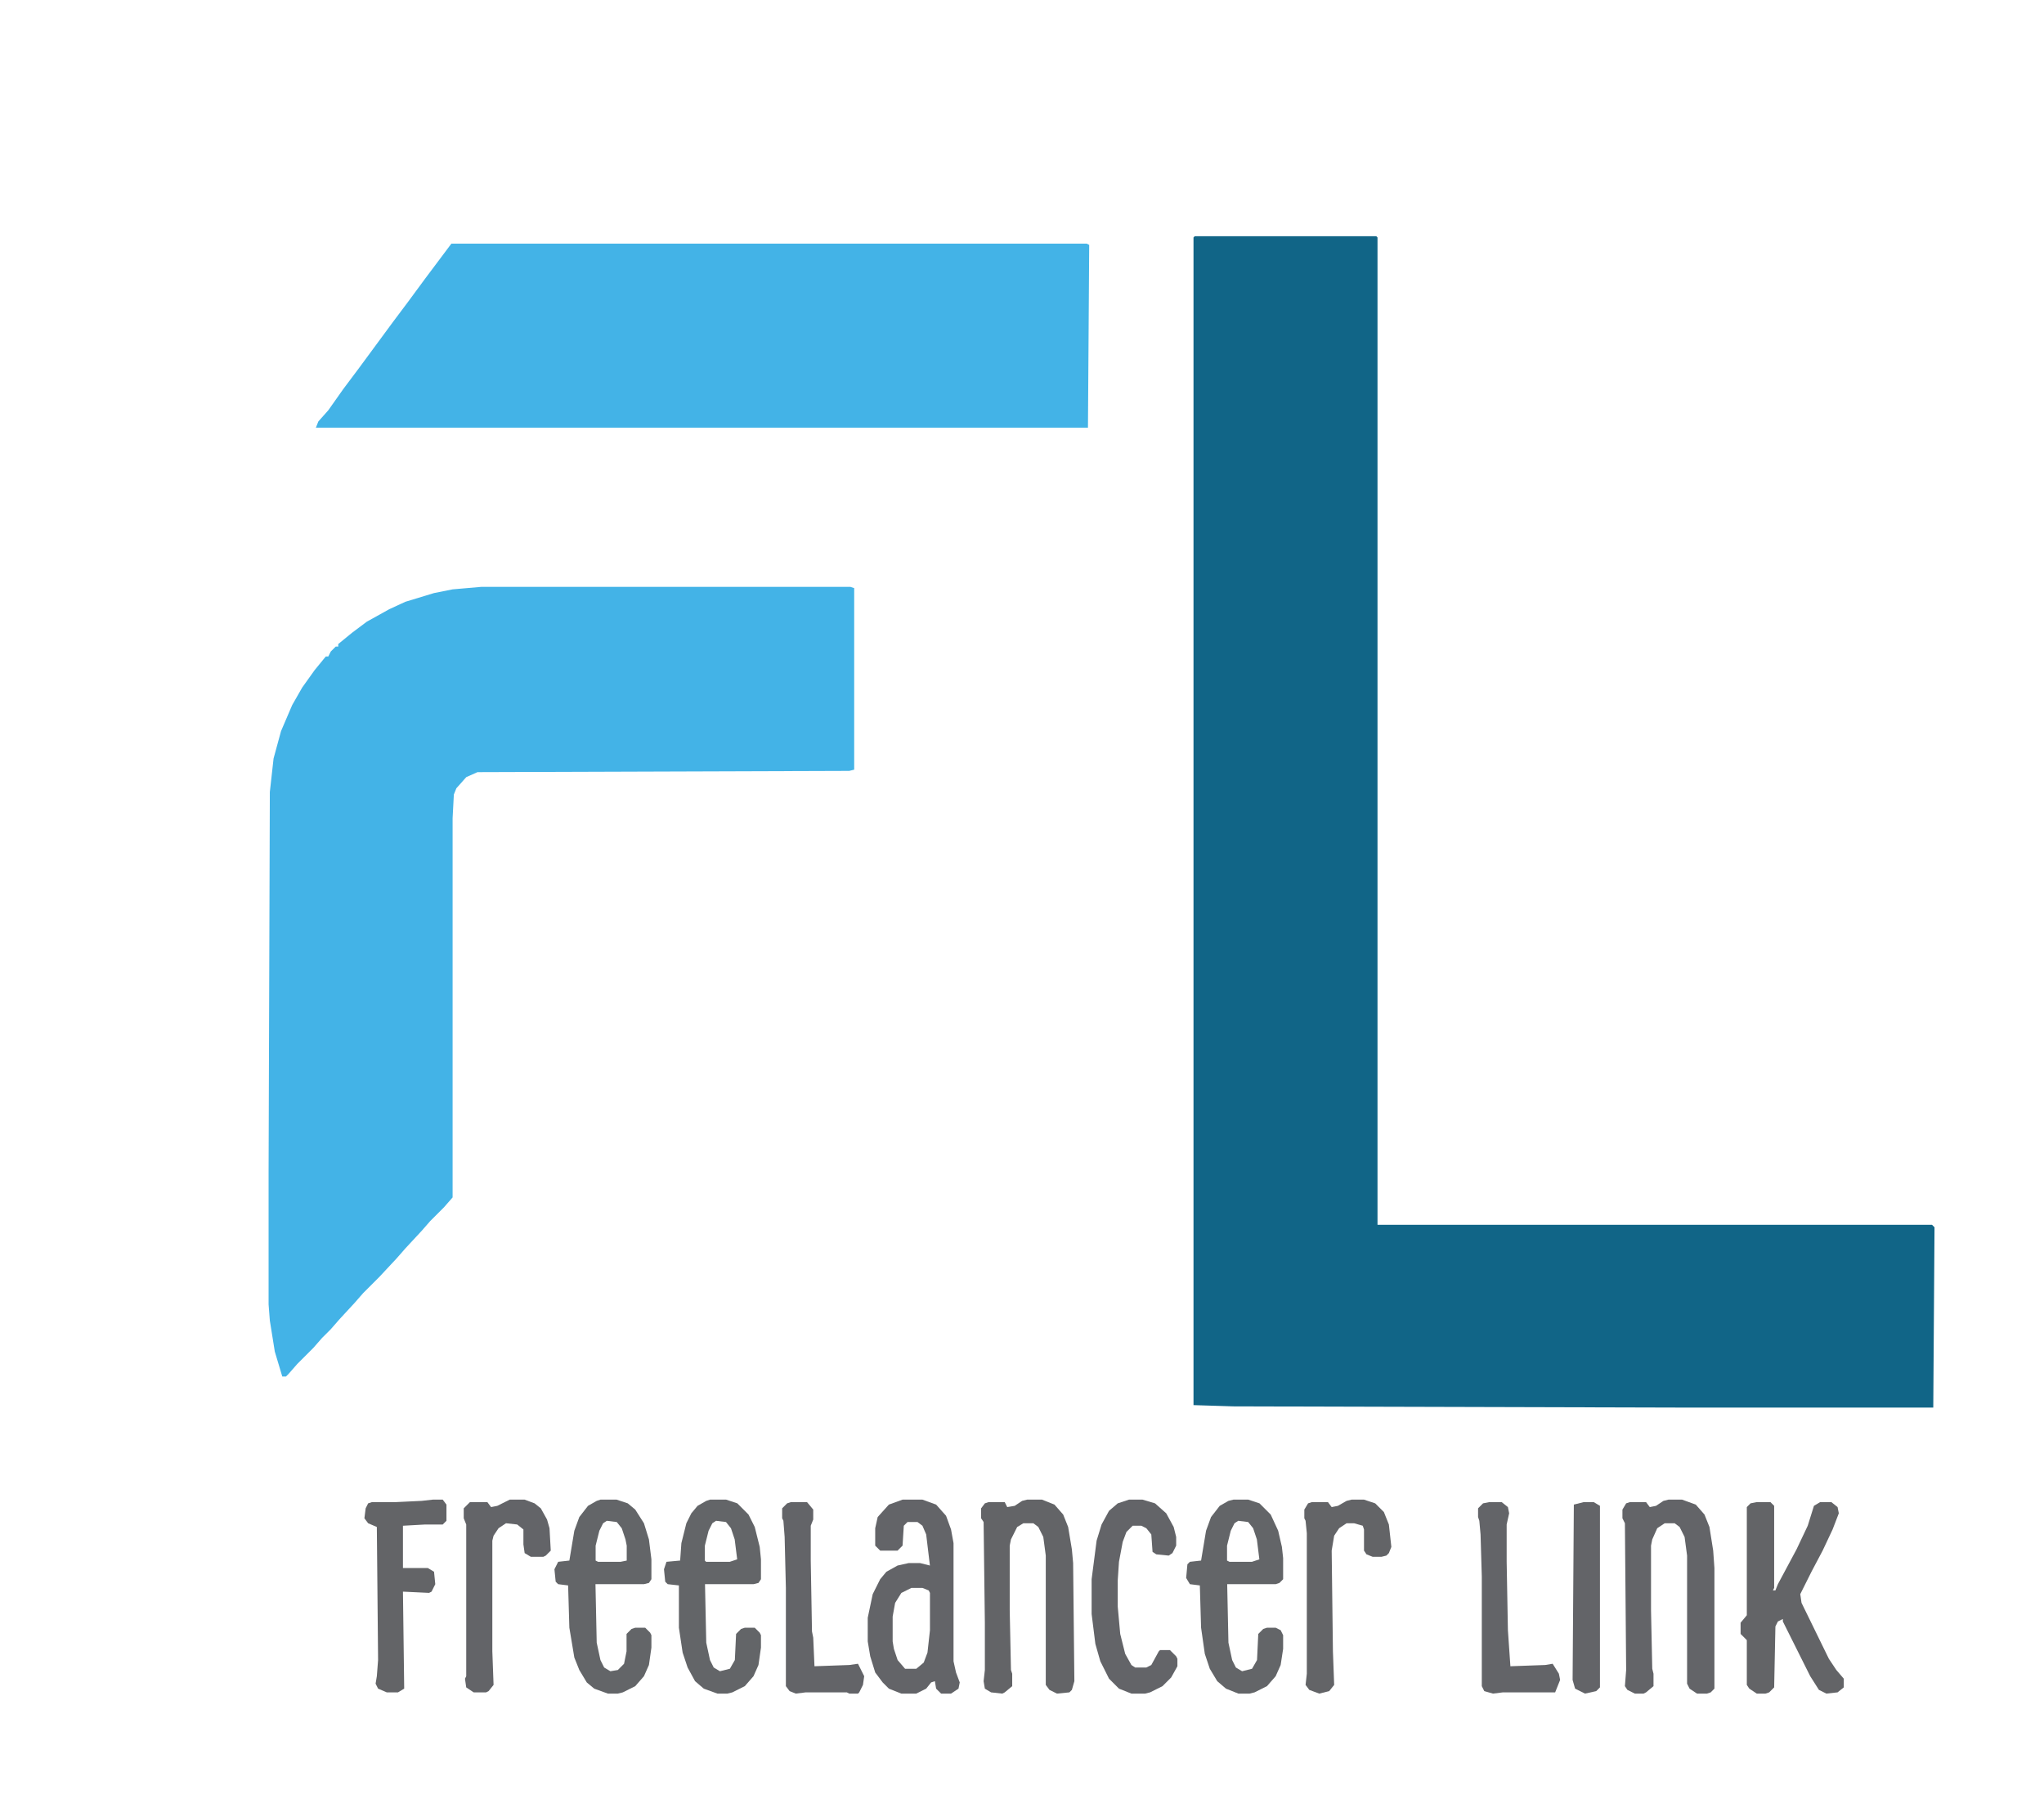 <svg width="225" height="200" viewBox="0 0 225 200" fill="none" xmlns="http://www.w3.org/2000/svg">
<g clip-path="url(#clip0_414_3108)">
<path d="M131.516 25.998H151.498L151.634 26.135V134.803H212.675L212.948 135.076L212.811 154.921H185.85L135.758 154.785L131.379 154.648V26.135L131.516 25.998Z" fill="#116587"/>
<path d="M52.97 64.591H93.618L94.028 64.728V84.709L93.481 84.846L52.559 84.983L51.327 85.531L50.233 86.762L49.959 87.447L49.822 90.047V131.79L48.864 132.885L47.358 134.39L46.4 135.485L44.621 137.401L43.663 138.496L41.747 140.549L39.968 142.328L39.01 143.423L37.367 145.202L36.41 146.297L35.451 147.255L34.493 148.35L32.714 150.129L31.756 151.224L31.483 151.498H31.072L30.251 148.761L29.703 145.339L29.566 143.56V128.916L29.703 87.173L30.114 83.478L30.935 80.467L32.167 77.593L33.262 75.677L34.63 73.76L35.862 72.255H36.136L36.41 71.708L36.957 71.16H37.231V70.886L38.736 69.655L40.378 68.423L42.842 67.054L44.621 66.233L47.769 65.275L49.822 64.865L52.97 64.591Z" fill="#43B3E7"/>
<path d="M49.687 26.815H119.624L119.897 26.952L119.76 47.071H34.77L35.043 46.387L36.138 45.155L37.781 42.828L39.423 40.638L43.255 35.438L44.897 33.248L46.813 30.648L48.456 28.458L49.687 26.815Z" fill="#43B3E7"/>
<path d="M183.658 165.05H185.163L186.669 165.597L187.627 166.692L188.174 168.061L188.585 170.661L188.721 172.577V185.853L188.311 186.263L187.9 186.4H186.805L185.984 185.853L185.711 185.305V171.209L185.437 169.156L184.889 168.061L184.342 167.65H183.247L182.426 168.198L181.878 169.429L181.742 170.114V177.23L181.878 183.663L182.015 184.21V185.579L181.194 186.263L180.92 186.4H179.962L179.141 185.99L178.867 185.579L179.004 183.8L178.867 167.65L178.594 167.103V166.145L179.004 165.46L179.415 165.324H181.194L181.605 165.871L182.289 165.734L183.11 165.187L183.658 165.05Z" fill="#636468"/>
<path d="M113.064 165.05H114.706L116.075 165.597L117.033 166.692L117.58 168.061L117.991 170.524L118.128 172.03L118.265 185.032L117.991 185.99L117.717 186.263L116.349 186.4L115.527 185.99L115.117 185.442V171.209L114.843 169.156L114.296 168.061L113.748 167.65H112.653L111.969 168.061L111.285 169.429L111.148 170.114V177.23L111.285 183.8L111.422 184.21V185.579L110.6 186.263L110.327 186.4L109.095 186.263L108.411 185.853L108.274 185.032L108.411 183.8V178.599L108.274 167.513L108 167.103V166.008L108.411 165.46L108.821 165.324H110.6L110.874 165.871L111.695 165.734L112.516 165.187L113.064 165.05Z" fill="#636467"/>
<path d="M193.381 165.322H194.886L195.297 165.733V174.766L195.16 175.039H195.434L195.707 174.355L197.76 170.523L198.992 167.923L199.676 165.733L200.361 165.322H201.592L202.277 165.87L202.414 166.554L201.729 168.333L200.634 170.66L199.403 172.986L198.171 175.45L198.308 176.408L201.319 182.567L202.14 183.799L202.961 184.757V185.715L202.277 186.262L201.045 186.399L200.224 185.988L199.266 184.483L196.255 178.461V178.187L195.707 178.461L195.434 179.008L195.297 185.715L194.749 186.262L194.339 186.399H193.381L192.56 185.851L192.286 185.441V180.514L191.602 179.83V178.598L192.286 177.777V165.87L192.696 165.459L193.381 165.322Z" fill="#636467"/>
<path d="M124.27 165.05H125.775L127.144 165.46L128.376 166.555L129.197 168.061L129.471 169.156V170.114L129.06 170.935L128.649 171.209L127.281 171.072L126.87 170.798L126.733 168.882L126.186 168.198L125.639 167.924H124.68L123.996 168.608L123.586 169.703L123.175 171.893L123.038 173.946V176.82L123.312 179.831L123.859 182.021L124.544 183.252L124.954 183.526H126.186L126.733 183.252L127.555 181.747L127.691 181.61H128.786L129.471 182.294L129.607 182.568V183.389L128.923 184.621L127.965 185.579L126.597 186.263L126.049 186.4H124.544L123.175 185.853L122.08 184.758L121.122 182.842L120.575 180.926L120.164 177.641V173.809L120.712 169.566L121.259 167.787L122.08 166.282L123.038 165.46L124.27 165.05Z" fill="#636468"/>
<path d="M47.641 165.05H48.736L49.146 165.597V167.376L48.736 167.787H46.819L44.356 167.924V172.577H47.093L47.778 172.988L47.914 174.356L47.504 175.178L47.23 175.314L44.356 175.178L44.493 185.853L43.809 186.263H42.577L41.619 185.853L41.345 185.305L41.482 184.484L41.619 182.705L41.482 168.061L40.524 167.65L40.113 167.103L40.25 166.008L40.524 165.46L40.934 165.324H43.535L46.409 165.187L47.641 165.05Z" fill="#636467"/>
<path d="M56.111 165.05H57.753L58.848 165.46L59.532 166.008L60.217 167.24L60.49 168.198L60.627 170.661L60.08 171.209L59.806 171.345H58.437L57.753 170.935L57.616 169.977V168.334L56.932 167.787L55.7 167.65L54.879 168.198L54.331 169.019L54.195 169.566V181.747L54.331 185.442L53.784 186.126L53.51 186.263H52.142L51.321 185.716L51.184 184.758L51.321 184.484V167.787L51.047 167.103V166.008L51.731 165.324H53.647L54.058 165.871L54.742 165.734L56.111 165.05Z" fill="#636468"/>
<path d="M148.779 165.05H150.147L151.379 165.46L152.337 166.418L152.885 167.787L153.158 170.251L152.885 170.935L152.611 171.209L152.064 171.345H151.105L150.421 171.072L150.147 170.661V168.334L150.011 167.924L149.053 167.65H148.231L147.41 168.198L146.863 169.019L146.589 170.661L146.726 181.747L146.863 185.442L146.315 186.126L145.22 186.4L144.126 185.99L143.715 185.442L143.852 184.21V168.745L143.715 167.376L143.578 167.103V166.145L143.989 165.46L144.399 165.324H146.178L146.589 165.871L147.273 165.734L148.231 165.187L148.779 165.05Z" fill="#636467"/>
<path d="M87.056 165.322H88.835L89.519 166.143V167.238L89.246 167.923V171.755L89.382 179.556L89.519 180.24L89.656 183.388L93.488 183.251L94.446 183.114L95.13 184.483L94.994 185.441L94.583 186.262L94.446 186.399H93.488L93.214 186.262H88.698L87.603 186.399L86.919 186.125L86.508 185.578V174.766L86.371 169.154L86.234 167.375L86.098 167.101V166.007L86.645 165.459L87.056 165.322Z" fill="#636468"/>
<path d="M163.935 165.322H165.303L165.988 165.87L166.125 166.554L165.851 167.786V171.892L165.988 179.419L166.262 183.388L170.094 183.251L170.915 183.114L171.599 184.209L171.736 184.893L171.189 186.262H165.44L164.345 186.399L163.387 186.125L163.114 185.578V173.534L162.977 168.881L162.84 167.375L162.703 166.965V166.007L163.251 165.459L163.935 165.322Z" fill="#636468"/>
<path d="M174.341 165.322H175.436L176.12 165.733V185.715L175.71 186.125L174.478 186.399L173.383 185.851L173.109 184.893L173.246 165.596L174.341 165.322Z" fill="#636468"/>
<path fill-rule="evenodd" clip-rule="evenodd" d="M101.541 165.05H99.352L97.846 165.597L96.614 166.966L96.341 168.198V170.114L96.888 170.661H98.804L99.352 170.114L99.489 167.924L99.899 167.513H100.994L101.541 167.924L101.952 168.882L102.363 172.303L101.268 172.03H100.036L98.804 172.303L97.573 172.988L96.888 173.809L96.067 175.451L95.519 178.052V180.652L95.793 182.294L96.341 184.074L97.162 185.168L97.846 185.853L99.215 186.4H100.857L101.952 185.853L102.499 185.168L102.91 185.032L103.047 185.853L103.594 186.4H104.689L105.51 185.853L105.647 185.168L105.237 184.074L104.963 182.842V169.84L104.689 168.334L104.142 166.829L103.047 165.597L101.541 165.05ZM101.546 174.771H100.315L99.22 175.318L98.535 176.413L98.262 177.918V180.656L98.399 181.477L98.809 182.708L99.63 183.666H100.862L101.683 182.982L102.094 181.887L102.368 179.424V175.318L102.231 175.044L101.546 174.771Z" fill="#636468"/>
<path fill-rule="evenodd" clip-rule="evenodd" d="M137.413 165.05H135.771L135.224 165.187L134.266 165.734L133.308 166.966L132.76 168.471L132.213 171.756L130.981 171.893L130.707 172.167L130.57 173.672L130.981 174.356L132.076 174.493L132.213 179.147L132.623 182.021L133.171 183.663L133.992 185.032L134.95 185.853L136.318 186.4H137.55L138.098 186.263L139.466 185.579L140.424 184.484L140.972 183.252L141.245 181.473V179.968L140.972 179.42L140.424 179.147H139.466L139.056 179.283L138.508 179.831L138.371 182.705L137.824 183.663L136.729 183.937L136.045 183.526L135.634 182.705L135.224 180.789L135.087 174.356H140.424L140.835 174.22L141.245 173.809V171.482L141.109 170.251L140.698 168.471L139.877 166.692L138.645 165.46L137.413 165.05ZM137.397 167.516L136.302 167.379L135.891 167.653L135.481 168.474L135.07 170.116V171.758L135.344 171.895H137.808L138.629 171.622L138.355 169.432L137.944 168.2L137.397 167.516Z" fill="#636568"/>
<path fill-rule="evenodd" clip-rule="evenodd" d="M79.933 165.05H78.154L77.743 165.187L76.785 165.734L76.101 166.555L75.553 167.65L75.006 169.84L74.869 171.756L73.364 171.893L73.09 172.714L73.227 174.083L73.5 174.356L74.732 174.493V179.147L75.143 181.884L75.69 183.526L76.511 185.032L77.469 185.853L78.975 186.4H80.07L80.617 186.263L81.986 185.579L82.944 184.484L83.491 183.252L83.765 181.336V179.968L83.628 179.694L83.081 179.147H81.986L81.575 179.283L81.028 179.831L80.891 182.705L80.344 183.663L79.249 183.937L78.564 183.526L78.154 182.705L77.743 180.789L77.606 174.356H82.944L83.491 174.22L83.765 173.809V171.619L83.628 170.251L83.081 168.061L82.396 166.692L81.165 165.46L79.933 165.05ZM79.916 167.516L78.822 167.379L78.411 167.653L78 168.474L77.59 170.116V171.758L77.727 171.895H80.327L81.148 171.622L80.874 169.432L80.464 168.2L79.916 167.516Z" fill="#636568"/>
<path fill-rule="evenodd" clip-rule="evenodd" d="M67.874 165.05H66.095L65.684 165.187L64.727 165.734L63.769 166.966L63.221 168.471L62.674 171.756L61.442 171.893L61.031 172.714L61.168 174.083L61.442 174.356L62.537 174.493L62.674 179.147L63.221 182.431L63.769 183.8L64.59 185.168L65.411 185.853L66.916 186.4H68.011L68.559 186.263L69.927 185.579L70.885 184.484L71.433 183.252L71.706 181.336V179.968L71.57 179.694L71.022 179.147H69.927L69.517 179.283L68.969 179.831V181.747L68.695 183.115L68.011 183.8L67.19 183.937L66.506 183.526L66.095 182.705L65.684 180.789L65.548 174.356H70.885L71.433 174.22L71.706 173.809V171.619L71.433 169.429L70.885 167.65L69.927 166.145L69.106 165.46L67.874 165.05ZM67.893 167.516L66.798 167.379L66.388 167.653L65.977 168.474L65.566 170.116V171.758L65.84 171.895H68.304L68.988 171.758V170.116L68.851 169.432L68.441 168.2L67.893 167.516Z" fill="#636568"/>
</g>
<defs>
<clipPath id="clip0_414_3108">
<rect width="225" height="199.27" fill="white"/>
</clipPath>
</defs>
</svg>
